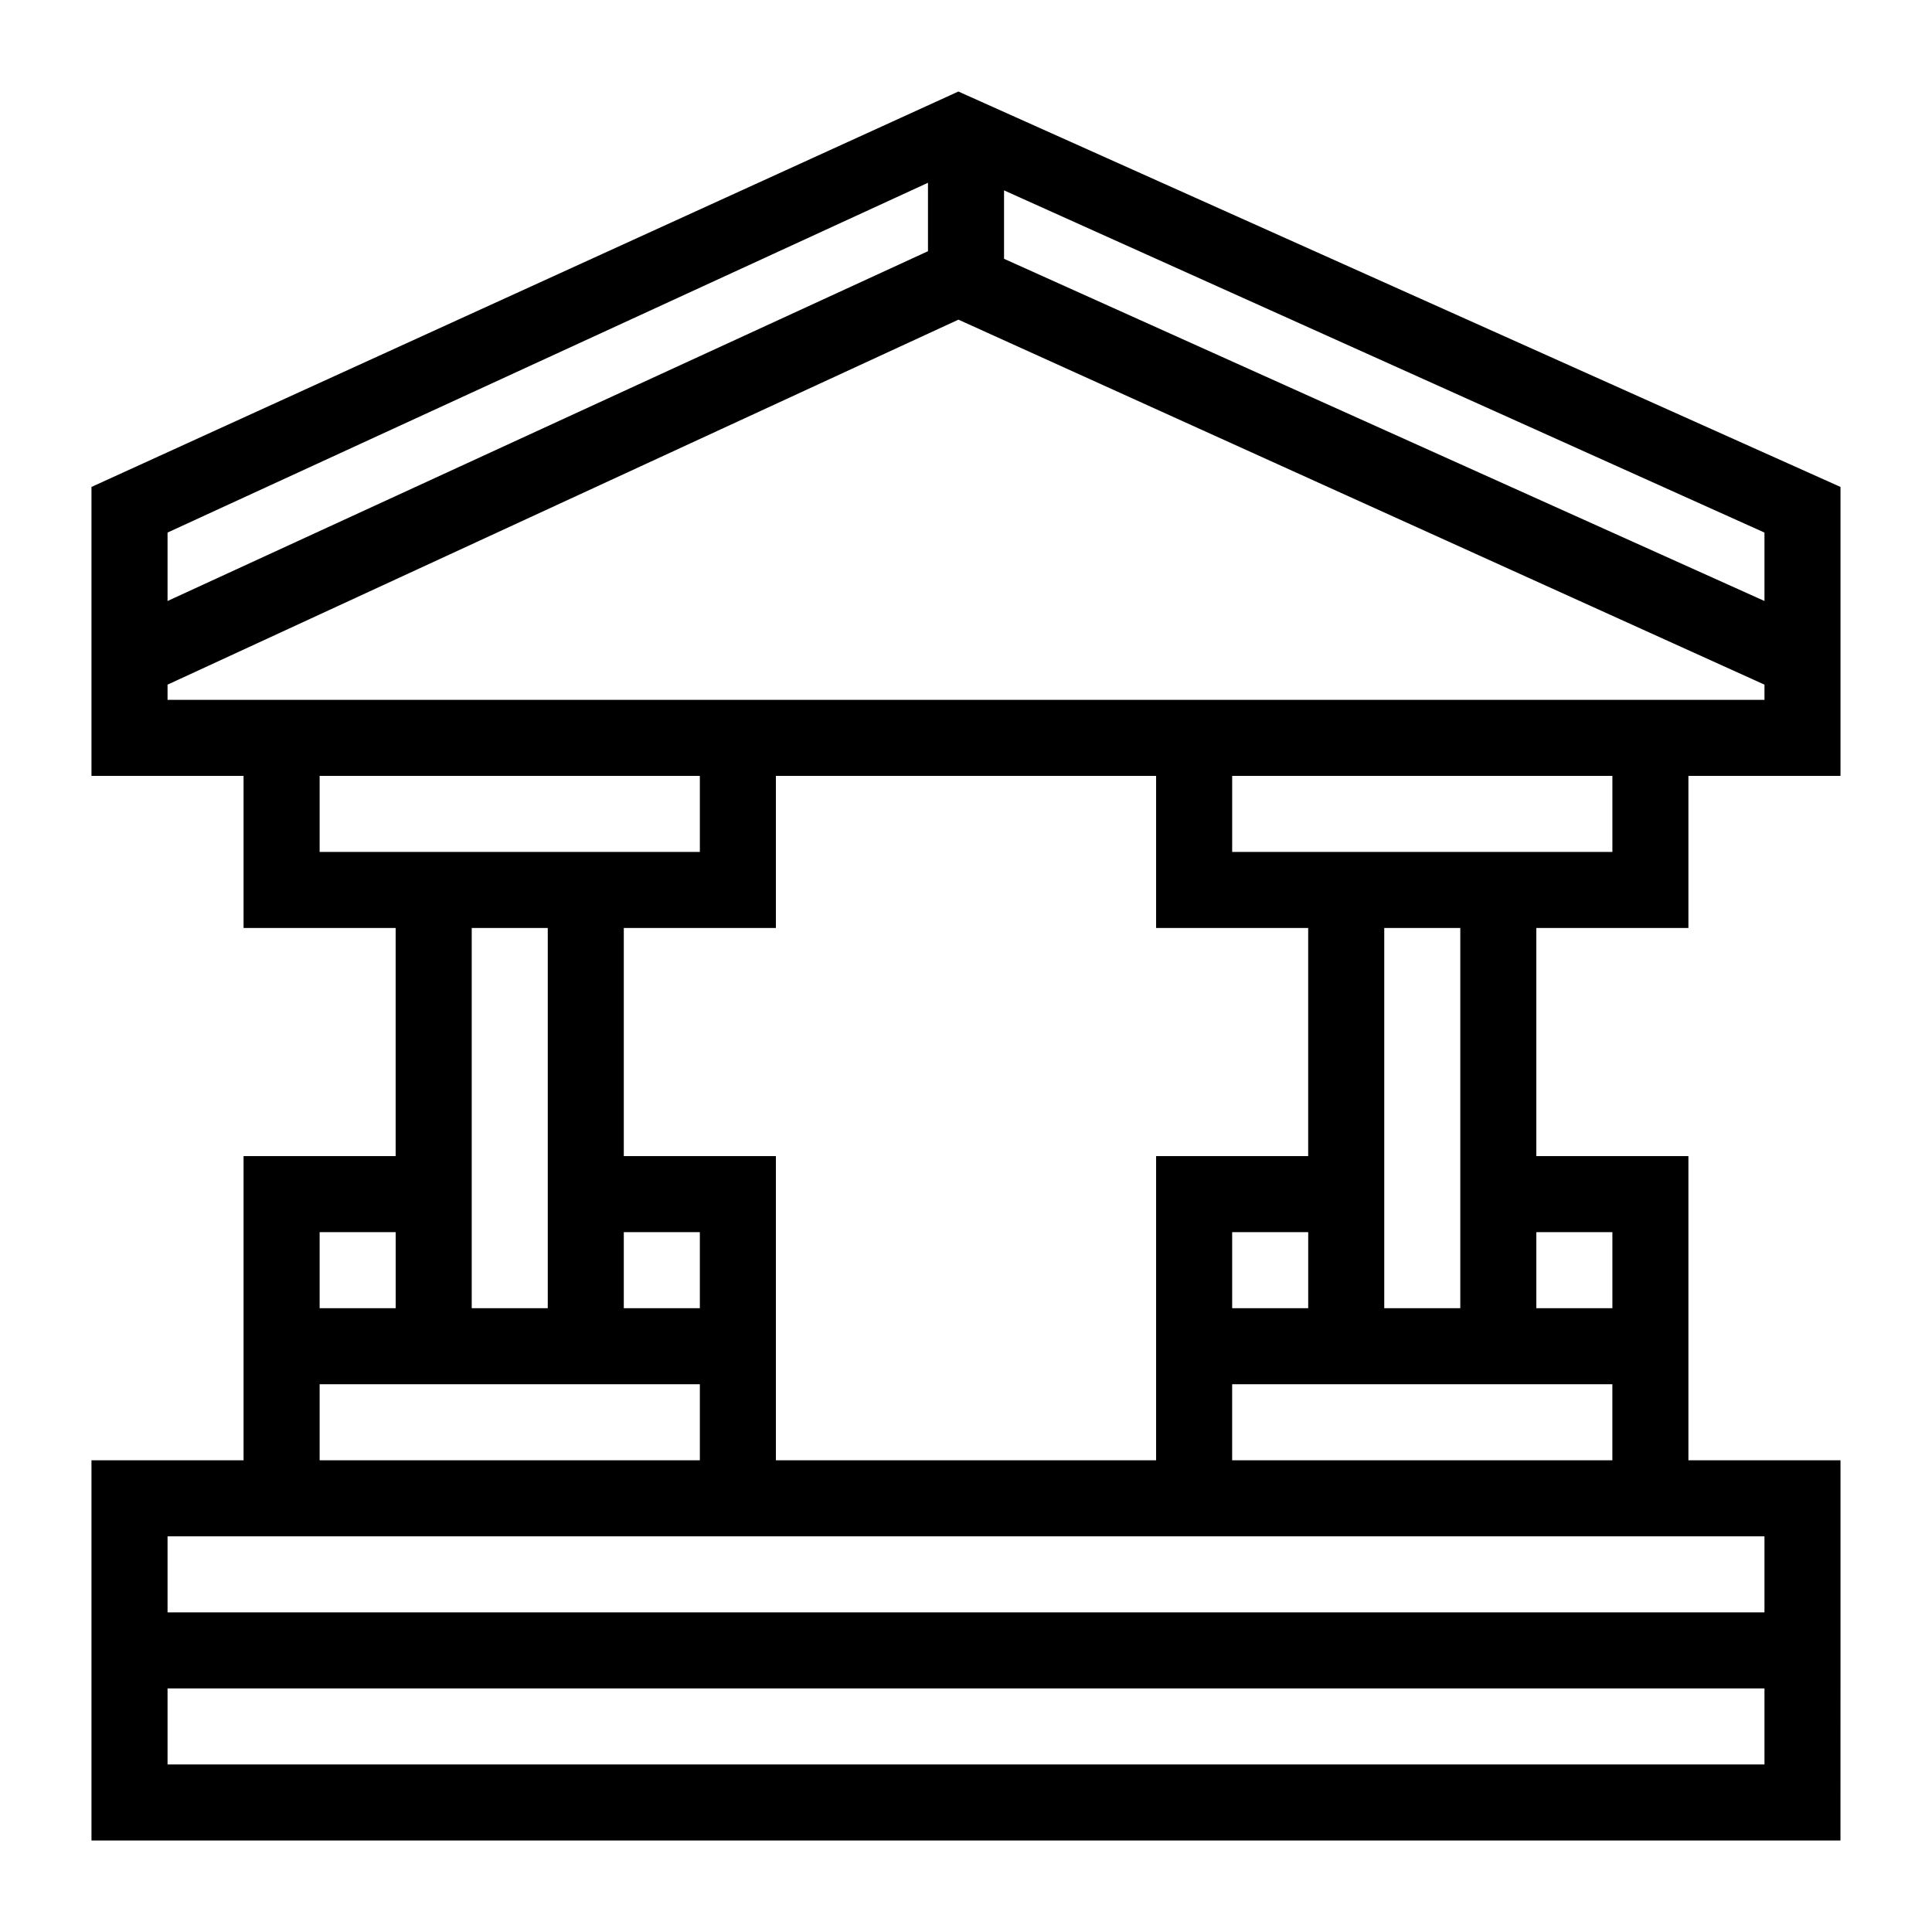 <?xml version="1.0" encoding="UTF-8"?>
<!-- The Best Svg Icon site in the world: iconSvg.co, Visit us! https://iconsvg.co -->
<svg fill="#000000" width="800px" height="800px" version="1.1" viewBox="144 144 512 512" xmlns="http://www.w3.org/2000/svg">
 <path d="m631.75 591.45v-60.457h-40.305v-80.609h-40.305v-60.457h40.305v-40.305h40.305v-76.578l-233.77-104.79-229.74 104.79v76.578h40.305v40.305h40.305v60.457h-40.305v80.609h-40.305v100.76h463.5zm-60.457-60.457h-100.76v-20.152h100.76zm-261.98-60.457h20.152v20.152h-20.152zm40.305 20.152v-40.305h-40.305v-60.457h40.305v-40.305h100.76v40.305h40.305v60.457h-40.305v80.609h-100.76zm141.07 0h-20.152v-20.152h20.152zm80.609-20.152v20.152h-20.152v-20.152zm-40.305-20.152v40.305h-20.152v-100.76h20.152zm40.305-80.609h-100.76v-20.152h100.76zm40.305-66.504-201.52-90.684v-18.137l201.52 90.688zm-423.2-18.137 201.52-92.699v18.137l-201.52 92.699zm0 44.336v-4.031l209.59-96.73 213.61 96.73v4.031zm40.305 40.305v-20.152h100.76v20.152zm40.305 20.152h20.152v100.76h-20.152zm-40.305 80.609h20.152v20.152h-20.152zm0 40.305h100.76v20.152h-100.76zm-40.305 40.305h423.2v20.152h-423.2zm423.2 60.457h-423.2v-20.152h423.2z"/>
</svg>